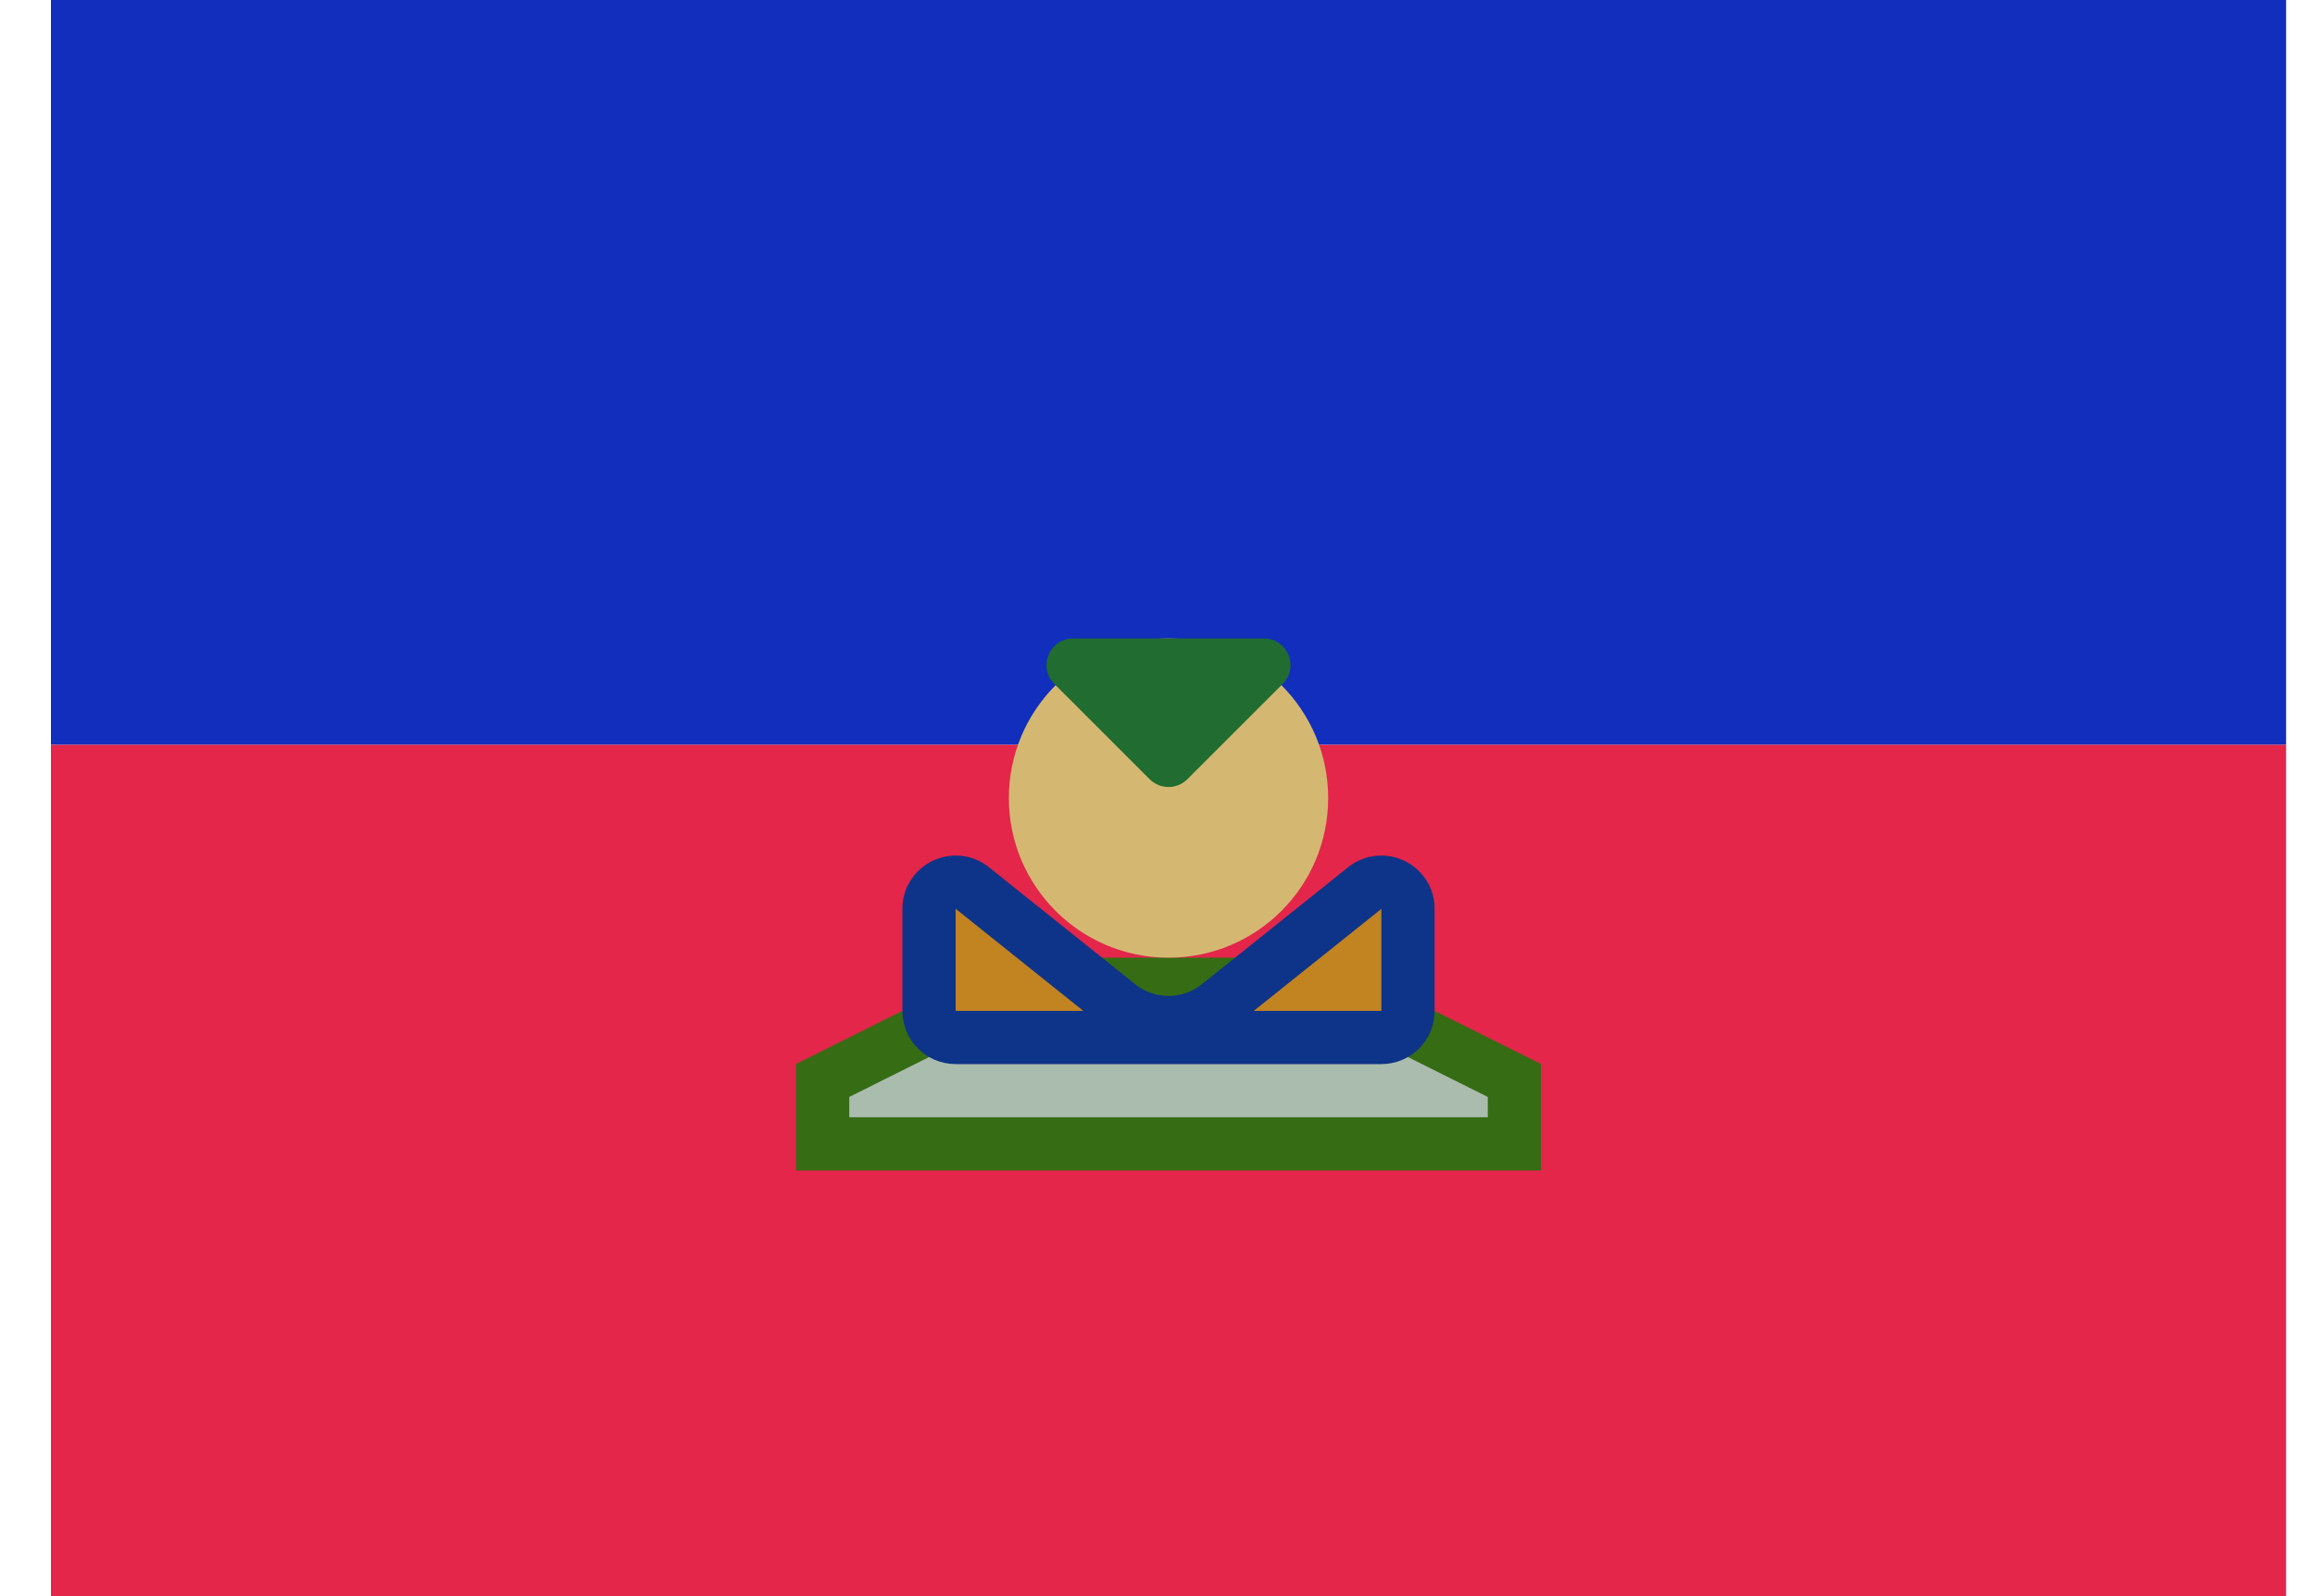 <svg width="29" height="20" viewBox="0 0 29 20" fill="none" xmlns="http://www.w3.org/2000/svg">
<rect x="0.638" width="28" height="20" rx="2" fill="white"/>
<mask style="mask-type:alpha" maskUnits="userSpaceOnUse" x="0" y="0" width="29" height="20">
<rect x="0.638" width="28" height="20" rx="2" fill="white"/>
</mask>
<g mask="url(#mask0)">
<path fill-rule="evenodd" clip-rule="evenodd" d="M0.638 9.333H28.638V0H0.638V9.333Z" fill="#112EBC"/>
<path fill-rule="evenodd" clip-rule="evenodd" d="M0.638 20H28.638V9.333H0.638V20Z" fill="#E3264A"/>
<rect x="9.972" y="6.667" width="9.333" height="8" rx="0.667" fill="url(#paint0_linear)"/>
<mask style="mask-type:alpha" maskUnits="userSpaceOnUse" x="9" y="6" width="11" height="9">
<rect x="9.972" y="6.667" width="9.333" height="8" rx="0.667" fill="white"/>
</mask>
<g mask="url(#mask1)">
<path d="M10.305 14.333V13.539L12.224 12.58C12.548 12.418 12.905 12.333 13.268 12.333H16.009C16.371 12.333 16.728 12.418 17.052 12.58L18.971 13.539V14.333H10.305Z" fill="#AABCAE" stroke="#366C14" stroke-width="0.667"/>
<path fill-rule="evenodd" clip-rule="evenodd" d="M14.638 12C15.743 12 16.638 11.105 16.638 10C16.638 8.895 15.743 8 14.638 8C13.534 8 12.638 8.895 12.638 10C12.638 11.105 13.534 12 14.638 12Z" fill="#D4B872"/>
<path d="M11.638 11.387C11.638 11.108 11.961 10.952 12.18 11.127L14.014 12.594C14.379 12.886 14.898 12.886 15.263 12.594L17.097 11.127C17.315 10.952 17.638 11.108 17.638 11.387V12.667C17.638 12.851 17.489 13 17.305 13H11.972C11.787 13 11.638 12.851 11.638 12.667V11.387Z" fill="#C28321" stroke="#0D3488" stroke-width="0.667"/>
<path fill-rule="evenodd" clip-rule="evenodd" d="M13.207 8.569C12.997 8.359 13.146 8 13.443 8H15.833C16.13 8 16.279 8.359 16.069 8.569L14.874 9.764C14.744 9.894 14.533 9.894 14.402 9.764L13.207 8.569Z" fill="#216C30"/>
</g>
</g>
<defs>
<linearGradient x1="9.972" y1="6.667" x2="9.972" y2="14.667" gradientUnits="userSpaceOnUse">
<stop stop-color="white"/>
<stop offset="1" stop-color="#F0F0F0"/>
</linearGradient>
</defs>
</svg>
